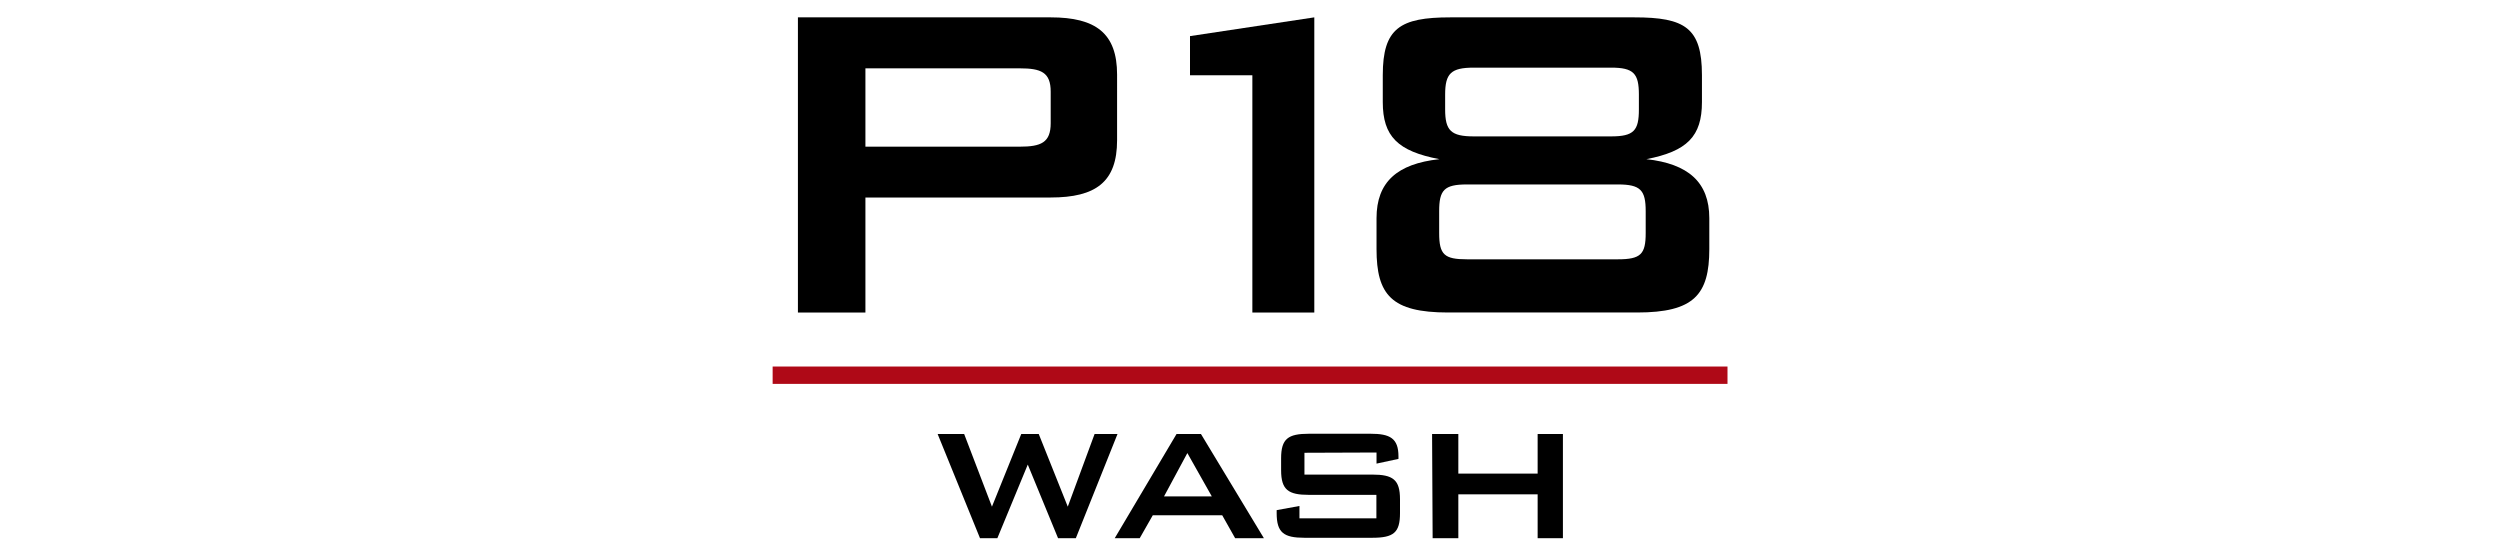 <svg xmlns="http://www.w3.org/2000/svg" viewBox="0 0 180 40"><defs><style>.a{fill:#af0917;}</style></defs><path d="M67.51,31.25h1.91l2,5.23,2.11-5.23h1.26l2.09,5.23,1.93-5.23h1.65l-3,7.5H76.18L74,33.45l-2.19,5.3H70.56Z"/><path d="M84.71,31.25h1.76L91,38.75H88.93L88,37.1H83l-.94,1.65H80.26Zm2.54,4.49-1.76-3.12-1.68,3.12Z"/><path d="M93.92,32.6v1.57H98.8c1.49,0,2,.36,2,1.78v1c0,1.4-.46,1.77-2,1.77H93.92c-1.49,0-2-.37-2-1.77v-.22l1.64-.3v.89H99.1V35.63H94.24c-1.47,0-2-.35-2-1.77V33c0-1.41.5-1.77,2-1.77h4.45c1.38,0,2,.32,2,1.63v.18l-1.58.34v-.8Z"/><path d="M103.11,31.25H105V34.1h5.71V31.25h1.82v7.5h-1.82V35.59H105v3.16h-1.85Z"/><rect class="a" x="55.63" y="26.39" width="68.75" height="1.25"/><path d="M57.45,1.25h18.2c3.25,0,4.78,1.15,4.78,4.12V10.1c0,3-1.53,4.12-4.78,4.12H62.31V22.5H57.45Zm4.86,3.67v5.64H73.42c1.53,0,2.23-.29,2.23-1.69V6.6c0-1.4-.7-1.68-2.23-1.68Z"/><path d="M90.17,5.42H85.68V2.6l8.95-1.35V22.5H90.17Z"/><path d="M122.54,5.41V7.35c0,2.47-1.07,3.54-4,4.11,3,.33,4.53,1.65,4.53,4.25v2.22c0,3.29-1.11,4.57-5.19,4.57H104.26c-4.08,0-5.15-1.28-5.15-4.57V15.71c0-2.6,1.48-3.92,4.53-4.25-3-.57-4.08-1.64-4.08-4.11V5.41c0-3.38,1.24-4.16,4.86-4.16h13.26C121.31,1.25,122.54,2,122.54,5.41Zm-16.92,7.87c-1.65,0-2,.41-2,1.93v1.57c0,1.56.37,1.89,2,1.89h10.87c1.65,0,2-.37,2-1.89V15.21c0-1.52-.37-1.93-2-1.93Zm.49-8.41c-1.64,0-2.06.42-2.06,1.94V7.88c0,1.52.42,1.94,2.06,1.94H116c1.64,0,2-.42,2-1.94V6.81c0-1.52-.38-1.94-2-1.94Z"/></svg>